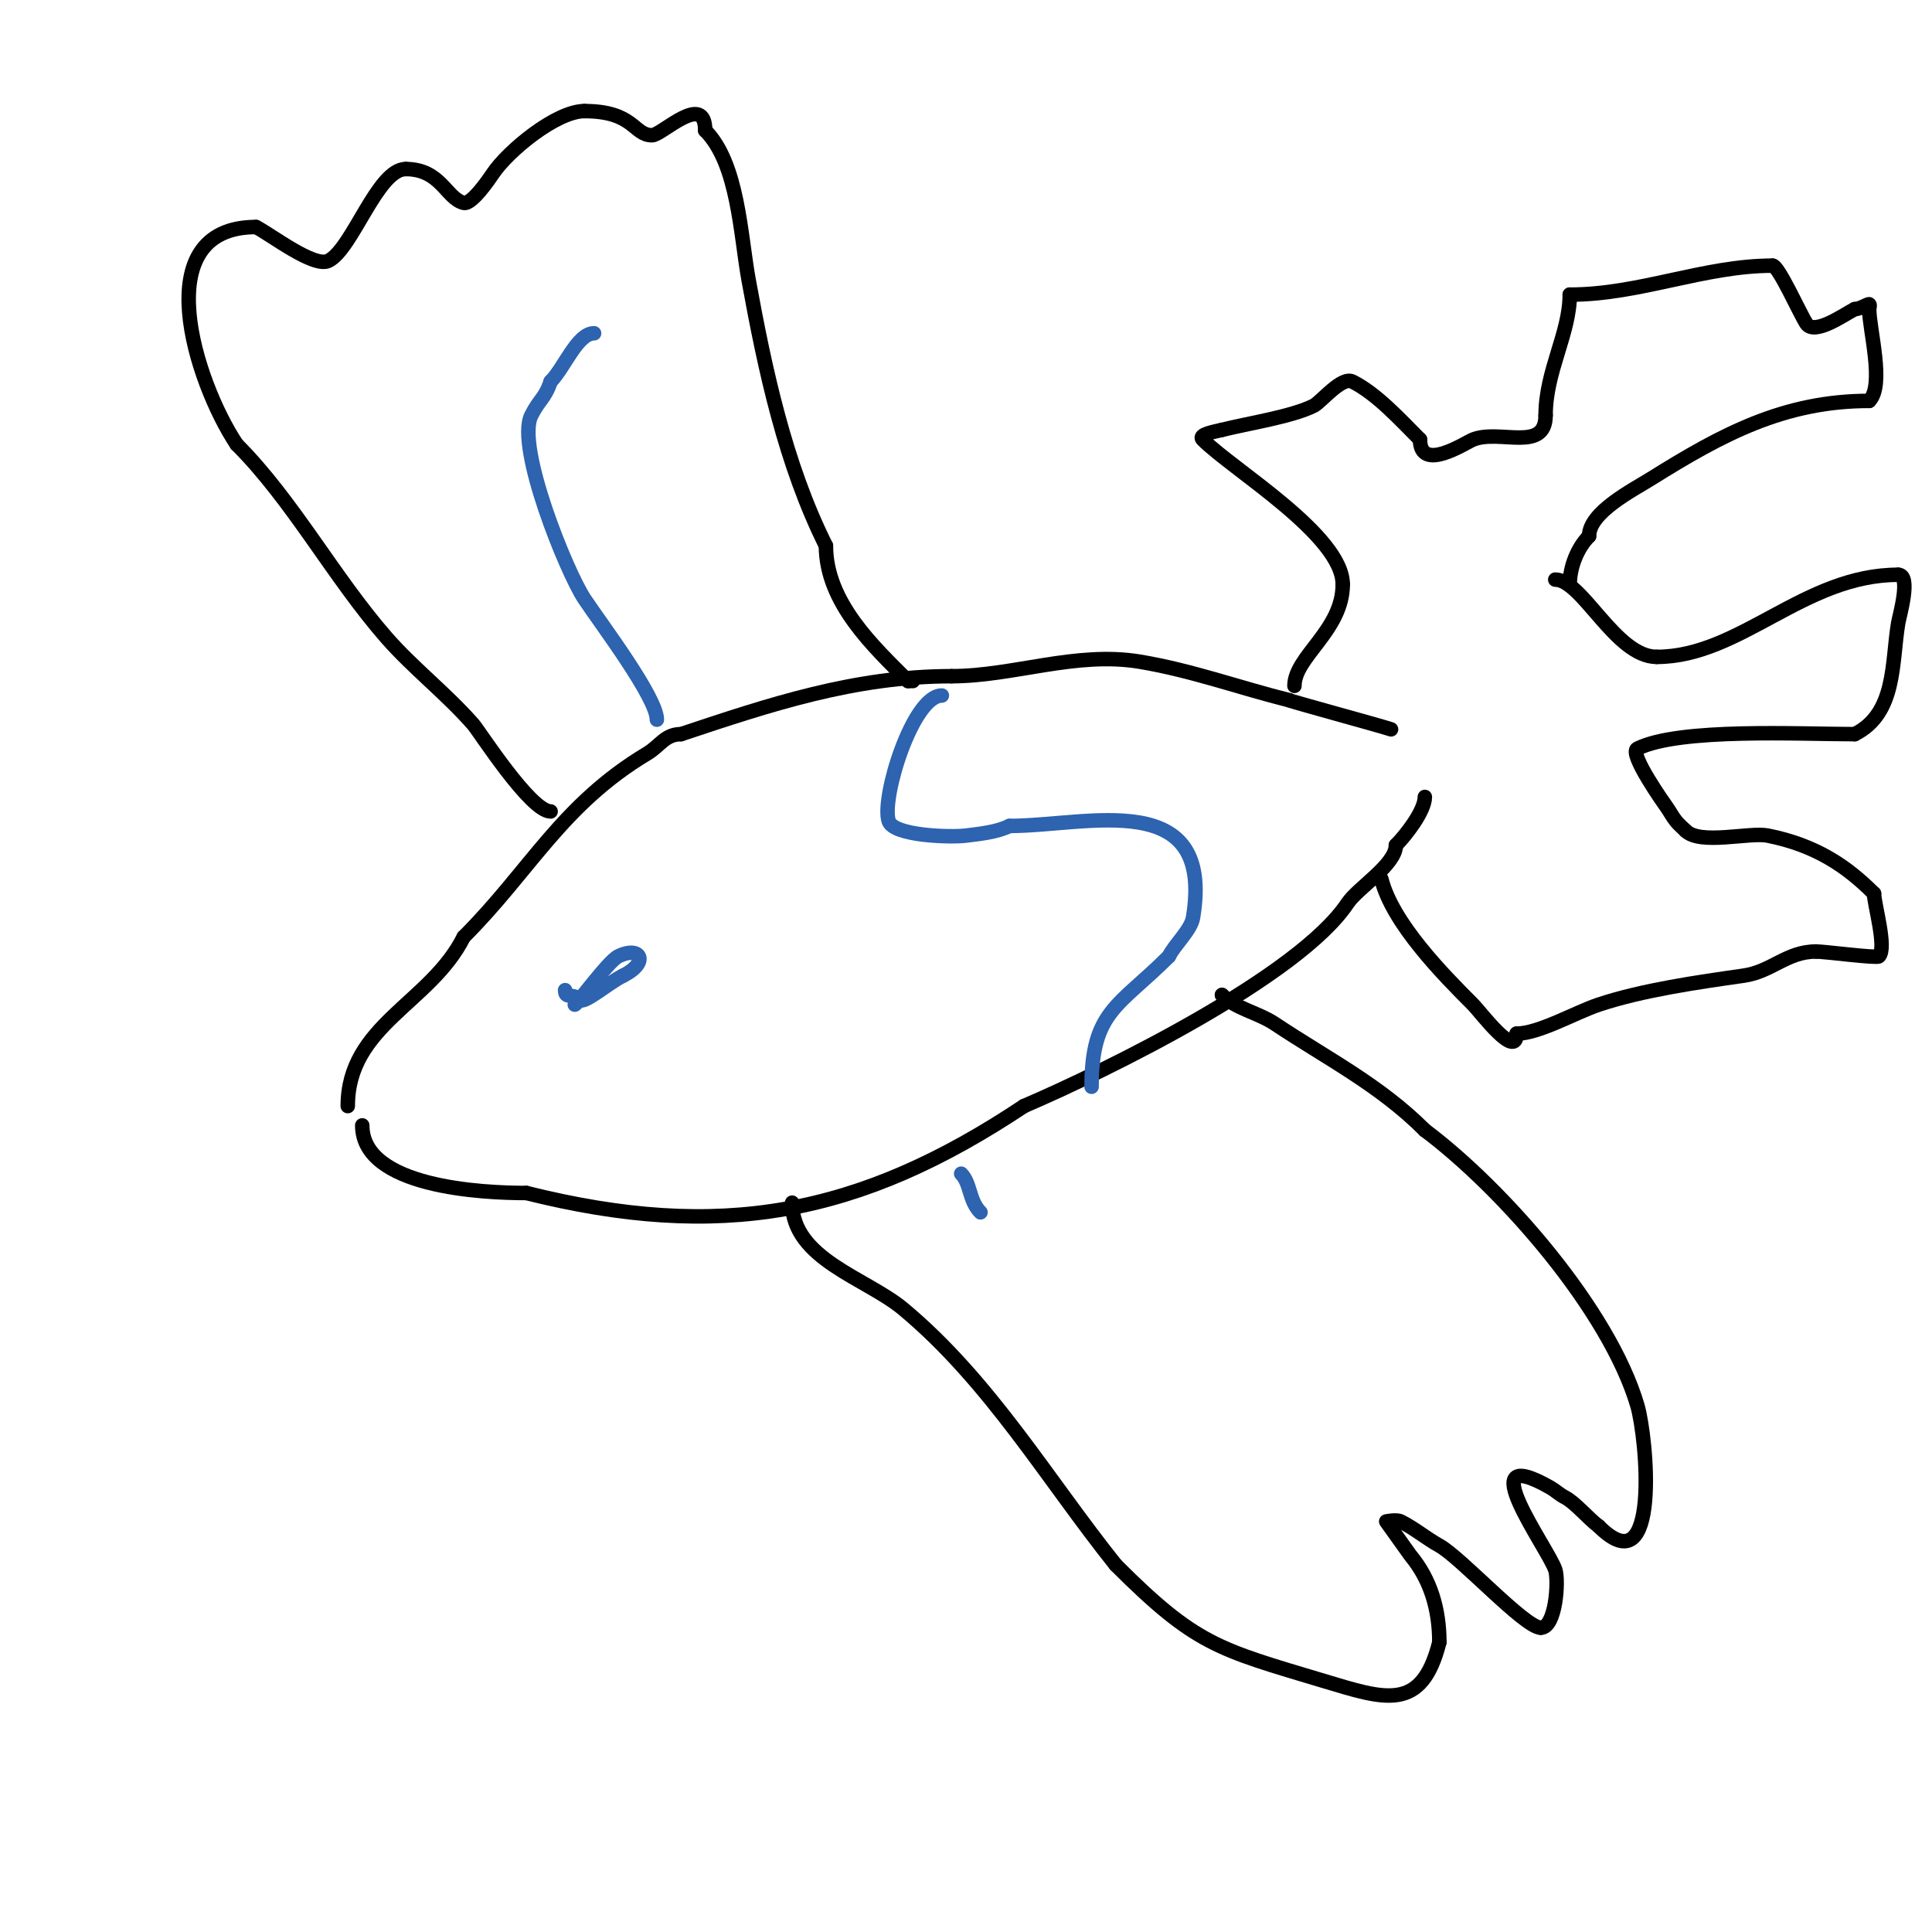 <svg viewBox='0 0 400 400' version='1.1' xmlns='http://www.w3.org/2000/svg' xmlns:xlink='http://www.w3.org/1999/xlink'><g fill='none' stroke='#000000' stroke-width='3' stroke-linecap='round' stroke-linejoin='round'><path d='M72,229c0,-16.754 17.142,-21.283 24,-35'/><path d='M96,194c13.785,-13.785 20.28,-27.368 38,-38c2.698,-1.619 3.687,-4 7,-4'/><path d='M141,152c18.175,-6.058 35.891,-12 56,-12'/><path d='M197,140c12.786,0 25.79,-5.202 39,-3c10.693,1.782 20.673,5.418 31,8'/><path d='M267,145c0.219,0.219 18.525,5.175 21,6'/><path d='M75,233c0,12.873 25.019,14 34,14'/><path d='M109,247c39.956,9.989 68.847,4.769 103,-18'/><path d='M212,229c17.348,-7.435 56.936,-26.903 67,-42c2.154,-3.231 10,-7.97 10,-12'/><path d='M289,175c2.007,-2.007 6,-7.079 6,-10'/><path d='M268,142c0,-6.057 10,-11.473 10,-21'/><path d='M278,121c0,-10.15 -22.675,-23.675 -29,-30c-1.054,-1.054 2.554,-1.638 4,-2'/><path d='M253,89c5.466,-1.366 14.422,-2.711 19,-5c1.491,-0.746 5.769,-6.115 8,-5c5.059,2.529 9.968,7.968 14,12'/><path d='M294,91c0,6.924 9.296,0.682 11,0c5.475,-2.19 15,2.77 15,-5'/><path d='M320,86c0,-9.171 5,-16.938 5,-25'/><path d='M325,61c14.454,0 27.832,-6 42,-6'/><path d='M367,55c1.234,0 5.7,10.05 7,12c1.683,2.524 7.905,-1.953 10,-3'/><path d='M384,64c1.118,0 2.84,-1.16 3,-1c0.236,0.236 0,0.667 0,1c0,4.237 3.232,15.768 0,19'/><path d='M387,83c-17.629,0 -30.501,6.938 -45,16c-4.002,2.501 -13,7.052 -13,12'/><path d='M329,111c-2.454,2.454 -4,6.45 -4,10'/><path d='M286,182c2.291,9.162 12.86,19.86 19,26c1.479,1.479 9,11.6 9,6'/><path d='M314,214c4.608,0 12.212,-4.404 17,-6c9.033,-3.011 20.529,-4.647 30,-6c5.844,-0.835 8.924,-5 15,-5'/><path d='M376,197c1.692,0 12.574,1.426 13,1c1.708,-1.708 -1,-10.838 -1,-13'/><path d='M388,185c-5.708,-5.708 -12.084,-10.017 -22,-12c-3.749,-0.75 -13.997,2.003 -17,-1'/><path d='M349,172c-0.667,-0.667 -1.411,-1.264 -2,-2c-0.751,-0.938 -1.301,-2.022 -2,-3c-0.298,-0.417 -7.878,-11.061 -6,-12c8.666,-4.333 33.764,-3 45,-3'/><path d='M384,152c8.607,-4.303 7.635,-14.81 9,-23c0.24,-1.441 2.758,-10 0,-10'/><path d='M393,119c-19.551,0 -32.701,17 -50,17'/><path d='M343,136c-8.485,0 -15.421,-16 -21,-16'/><path d='M114,168c-4.164,0 -14.765,-16.588 -16,-18c-5.575,-6.372 -12.425,-11.628 -18,-18c-10.938,-12.501 -19.392,-28.392 -31,-40'/><path d='M49,92c-8.559,-12.839 -18.955,-45 4,-45'/><path d='M53,47c2.996,1.498 12.005,8.498 15,7c5.002,-2.501 10.148,-19 16,-19'/><path d='M84,35c7.293,0 8.364,6.091 12,7c1.636,0.409 5.271,-4.907 6,-6c3.17,-4.754 13.17,-13 19,-13'/><path d='M121,23c10.34,0 10.117,5 14,5c2.02,0 11,-9.116 11,-1'/><path d='M146,27c6.841,6.841 7.295,21.625 9,31c3.373,18.55 7.576,38.152 16,55'/><path d='M171,113c0,11.79 9.978,20.978 17,28'/><path d='M188,141c0.333,0 0.667,0 1,0'/><path d='M164,249c0,11.669 15.324,15.603 23,22c17.981,14.984 29.823,35.279 44,53'/><path d='M231,324c16.573,16.573 21.146,17.444 43,24c12.731,3.819 20.356,6.576 24,-8'/><path d='M298,340c0,-6.772 -1.788,-12.945 -6,-18c-0.032,-0.038 -5,-7 -5,-7c0,0 2.106,-0.447 3,0c2.813,1.406 5.251,3.473 8,5c4.478,2.488 17.707,17 21,17'/><path d='M319,337c3.103,0 3.76,-9.719 3,-12c-1.487,-4.46 -17.974,-26.699 -1,-17c1.044,0.596 1.925,1.463 3,2c2.012,1.006 4.826,4.37 7,6'/><path d='M331,316c12.9,12.9 9.953,-18.361 8,-25c-5.79,-19.686 -27.658,-44.743 -44,-57'/><path d='M295,234c-9.394,-9.394 -20.321,-14.881 -31,-22c-3.611,-2.407 -8.137,-3.137 -11,-6'/><path d='M253,206l0,0'/></g>
<g fill='none' stroke='#2d63af' stroke-width='3' stroke-linecap='round' stroke-linejoin='round'><path d='M119,208c0.454,0 6.875,-8.937 9,-10c4.567,-2.284 6.592,1.204 1,4'/><path d='M129,202c-3.204,1.602 -8.064,5.936 -9,5c-1.534,-1.534 -3,-0.088 -3,-2'/><path d='M195,144c-6.032,0 -12.594,21.217 -11,26c1.031,3.092 12.868,3.391 16,3c2.81,-0.351 6.424,-0.712 9,-2'/><path d='M209,171c16.184,0 42.538,-8.231 38,19c-0.422,2.531 -3.767,5.534 -5,8'/><path d='M242,198c-10.405,10.405 -16,11.29 -16,27'/><path d='M136,149c0,-4.578 -11.466,-19.7 -15,-25c-3.666,-5.499 -14.243,-31.513 -11,-38c1.671,-3.341 2.826,-3.479 4,-7'/><path d='M114,79c2.852,-2.852 5.516,-10 9,-10'/><path d='M199,243c1.994,1.994 1.578,5.578 4,8'/></g>
</svg>